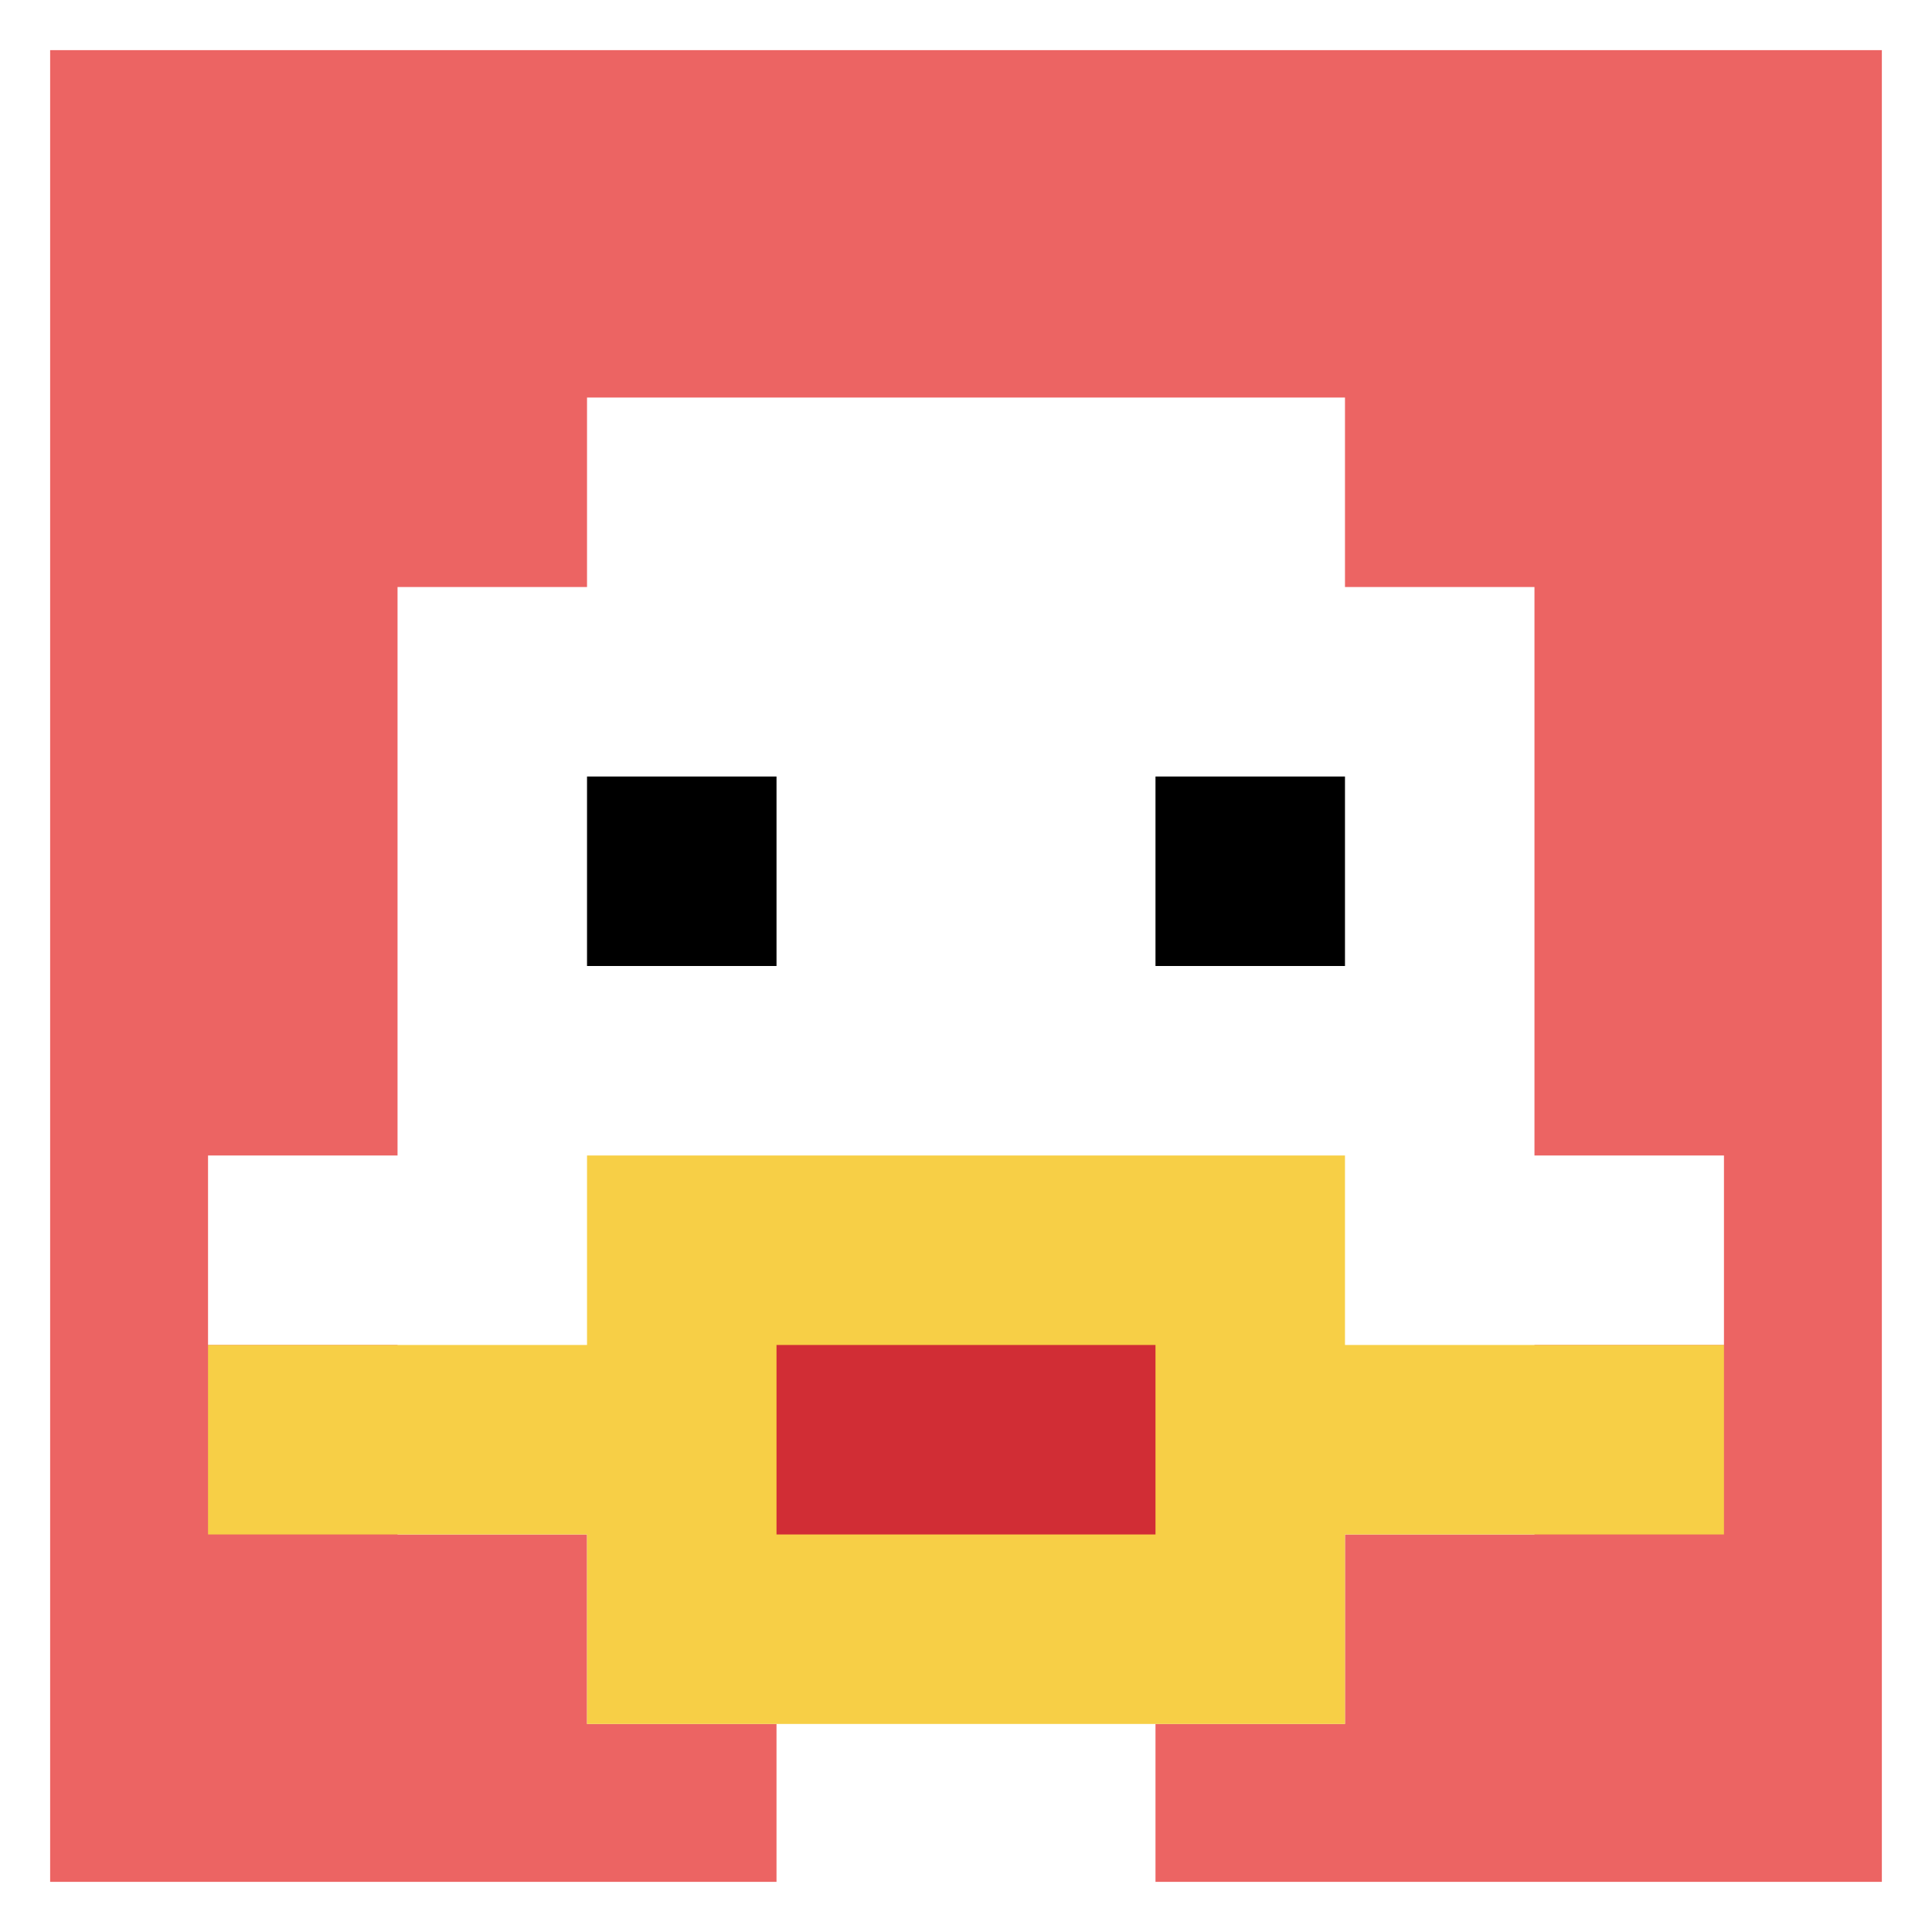 <svg xmlns="http://www.w3.org/2000/svg" version="1.1" width="833" height="833"><title>'goose-pfp-215842' by Dmitri Cherniak</title><desc>seed=215842
backgroundColor=#ffffff
padding=22
innerPadding=8
timeout=1000
dimension=1
border=true
Save=function(){return n.handleSave()}
frame=166

Rendered at Wed Oct 04 2023 11:08:57 GMT+0800 (中国标准时间)
Generated in &lt;1ms
</desc><defs></defs><rect width="100%" height="100%" fill="#ffffff"></rect><g><g id="0-0"><rect x="8" y="8" height="817" width="817" fill="#EC6463"></rect><g><rect id="8-8-3-2-4-7" x="253.1" y="171.4" width="326.8" height="571.9" fill="#ffffff"></rect><rect id="8-8-2-3-6-5" x="171.4" y="253.1" width="490.2" height="408.5" fill="#ffffff"></rect><rect id="8-8-4-8-2-2" x="334.8" y="661.6" width="163.4" height="163.4" fill="#ffffff"></rect><rect id="8-8-1-6-8-1" x="89.7" y="498.2" width="653.6" height="81.7" fill="#ffffff"></rect><rect id="8-8-1-7-8-1" x="89.7" y="579.9" width="653.6" height="81.7" fill="#F7CF46"></rect><rect id="8-8-3-6-4-3" x="253.1" y="498.2" width="326.8" height="245.1" fill="#F7CF46"></rect><rect id="8-8-4-7-2-1" x="334.8" y="579.9" width="163.4" height="81.7" fill="#D12D35"></rect><rect id="8-8-3-4-1-1" x="253.1" y="334.8" width="81.7" height="81.7" fill="#000000"></rect><rect id="8-8-6-4-1-1" x="498.2" y="334.8" width="81.7" height="81.7" fill="#000000"></rect></g><rect x="8" y="8" stroke="white" stroke-width="27.233" height="817" width="817" fill="none"></rect></g></g></svg>